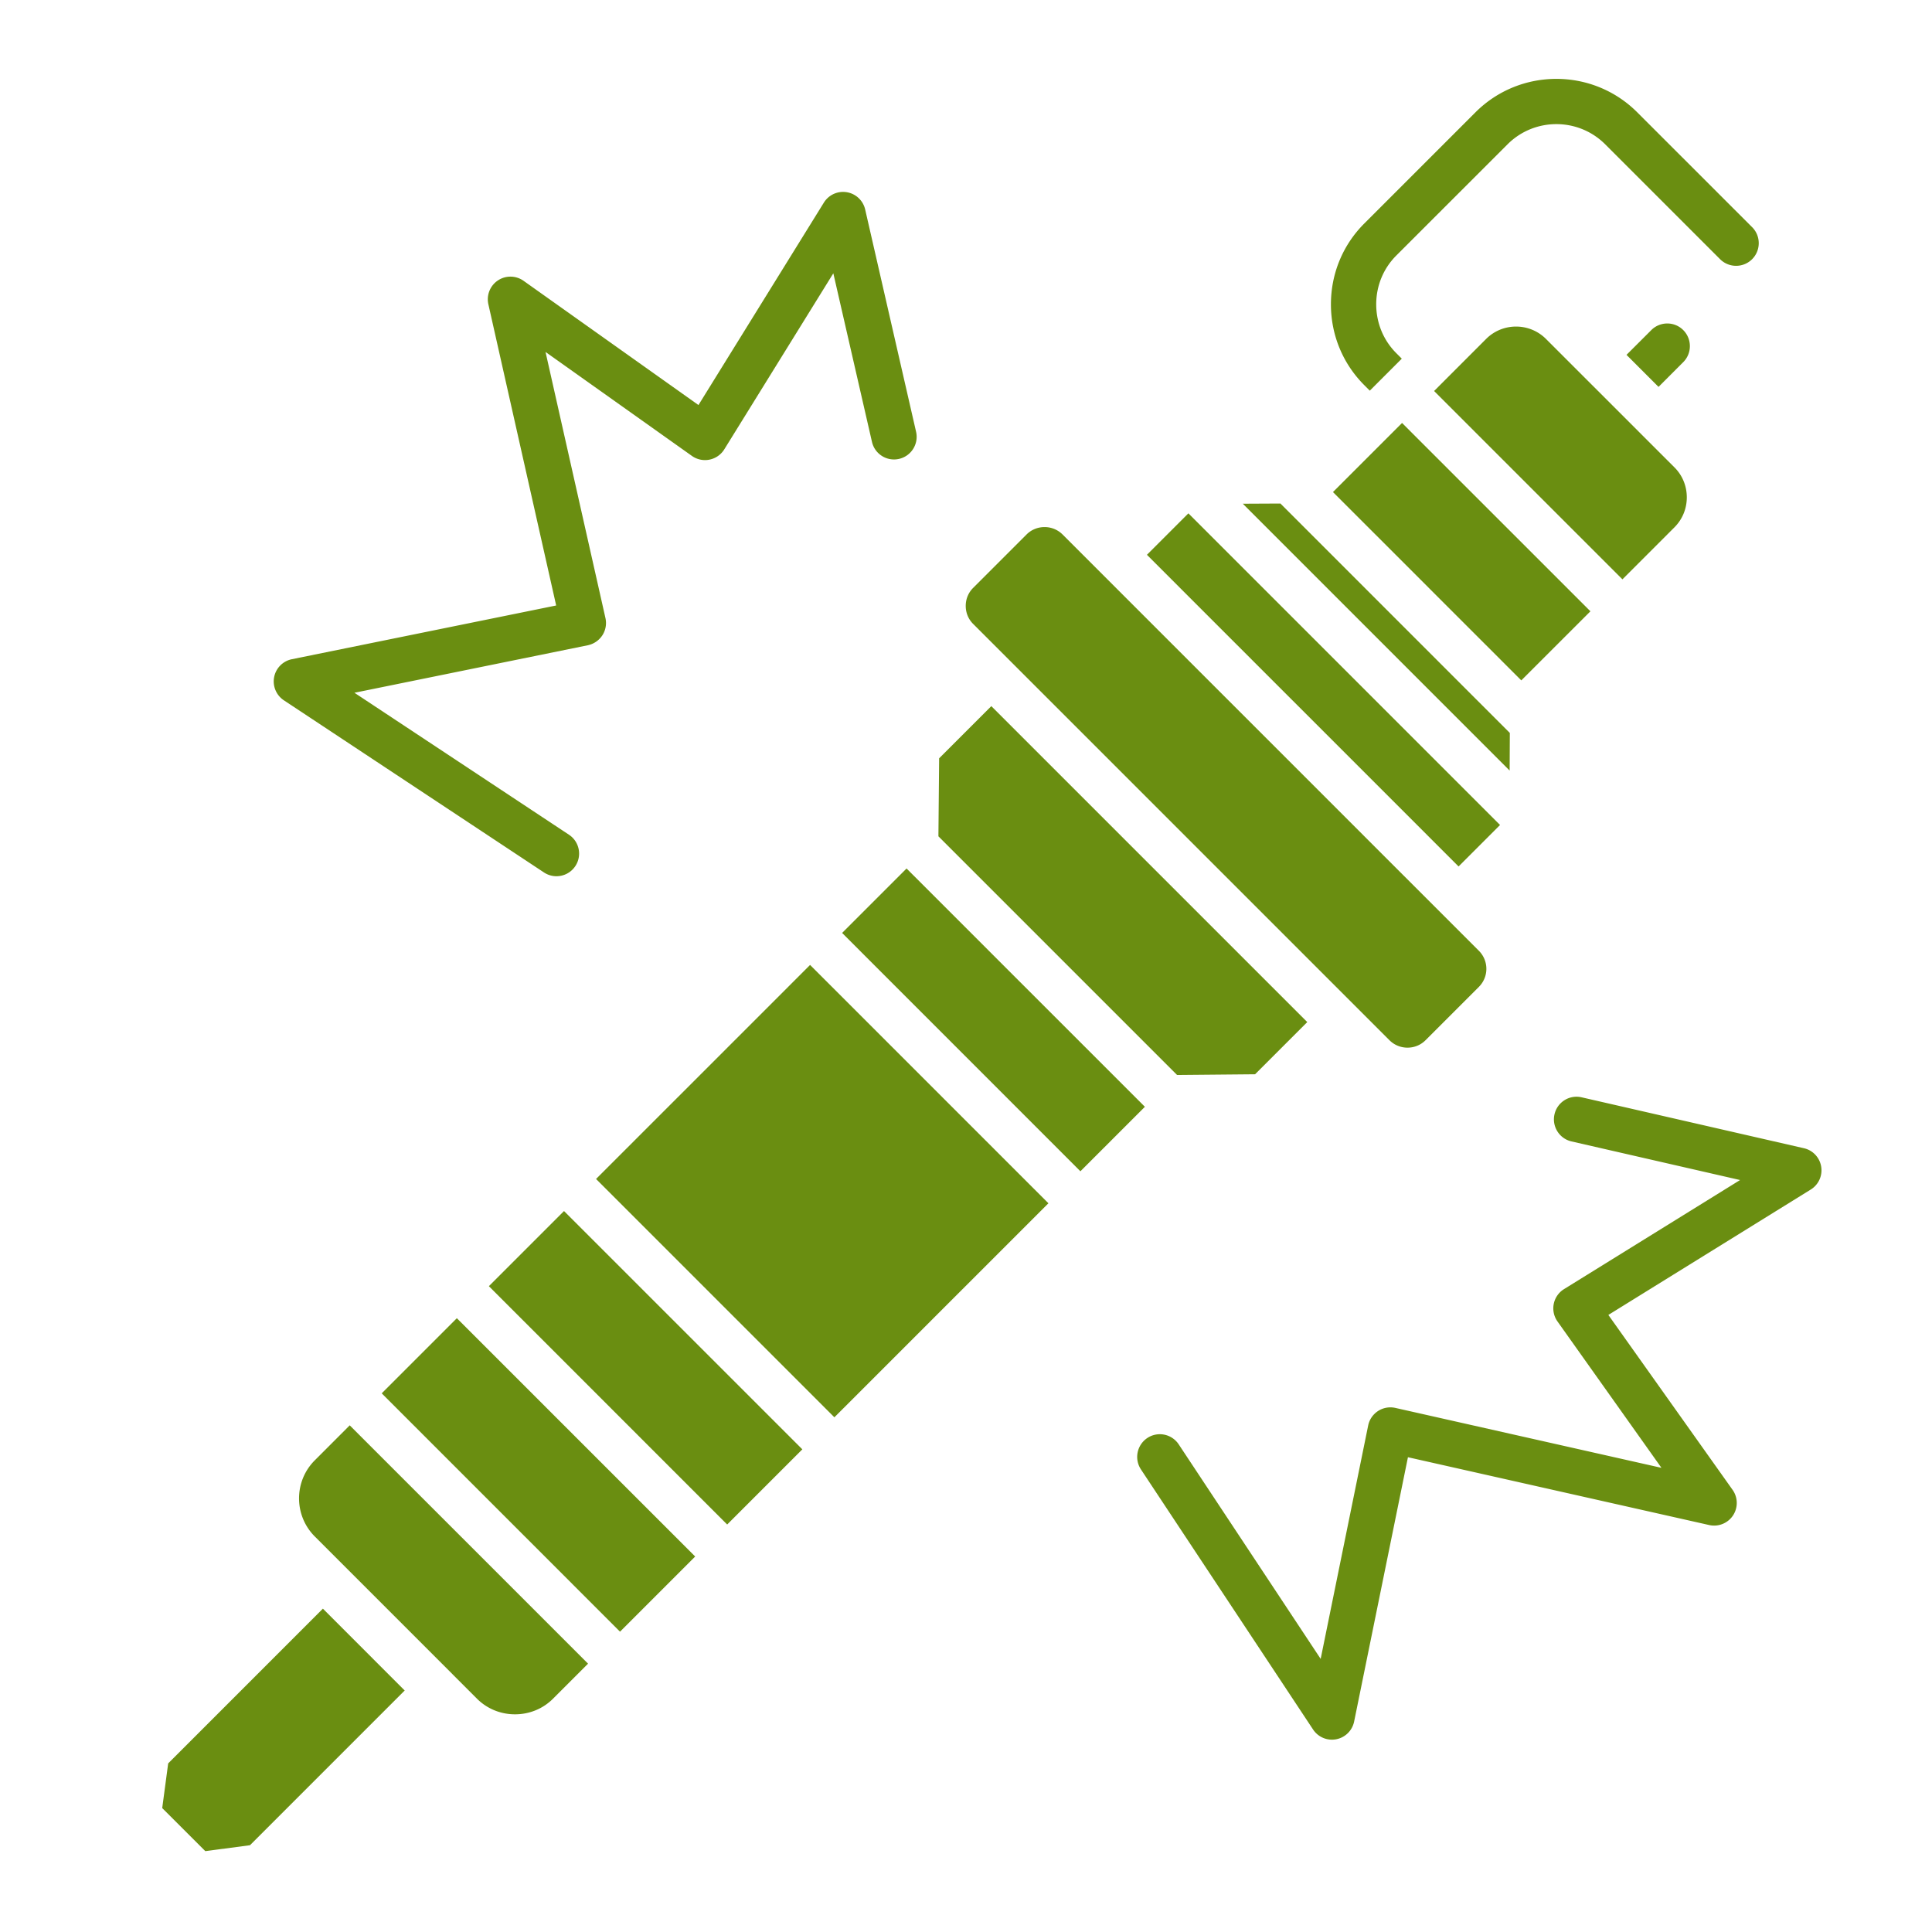 <svg xmlns="http://www.w3.org/2000/svg" xmlns:xlink="http://www.w3.org/1999/xlink" width="512" height="512" x="0" y="0" viewBox="0 0 512 512" style="enable-background:new 0 0 512 512" xml:space="preserve" class=""><g><path fill-rule="evenodd" d="m400.12 194.24-60.79-60.8-9.97.05 70.71 70.72zM437.6 87.49l-6.56 6.55 8.49 8.49 6.55-6.56c2.34-2.34 2.34-6.14 0-8.49-2.33-2.34-6.14-2.34-8.48.01zm-67.56 6.11 1.45 1.45-8.48 8.48-1.45-1.45c-5.71-5.71-8.85-13.32-8.85-21.43s3.14-15.73 8.85-21.43l29.46-29.46c11.82-11.81 31.05-11.81 42.86 0l30.45 30.44c2.34 2.34 2.34 6.14 0 8.49a6.011 6.011 0 0 1-8.49 0L425.4 38.25c-7.14-7.14-18.75-7.14-25.89 0l-29.47 29.46c-3.44 3.44-5.33 8.04-5.33 12.95.01 4.9 1.89 9.5 5.33 12.94zm51.44 68.4-18.32 18.31-49.91-49.91 18.31-18.31zm22.28-38.13c2.1 2.1 3.26 4.92 3.26 7.93s-1.16 5.82-3.26 7.93l-13.8 13.8-49.91-49.91 13.79-13.8c4.37-4.37 11.49-4.37 15.86 0zm-284.13 44.5a6.01 6.01 0 0 0 .82-4.58l-15.88-70.52 38.79 27.55c1.35.96 3.04 1.32 4.66.99a6.018 6.018 0 0 0 3.92-2.72l28.9-46.66 10.24 44.67c.74 3.23 3.95 5.25 7.18 4.51s5.25-3.96 4.51-7.19l-13.49-58.9a5.995 5.995 0 0 0-4.86-4.58c-2.41-.4-4.81.69-6.09 2.76l-33.23 53.64-46.35-32.92c-2.03-1.44-4.73-1.48-6.8-.1s-3.07 3.89-2.53 6.31l17.97 79.83-70.05 14.24a6.007 6.007 0 0 0-4.69 4.74c-.46 2.38.56 4.81 2.58 6.15l68.93 45.62c1.02.67 2.17 1 3.3 1 1.95 0 3.86-.95 5.01-2.69 1.83-2.76 1.07-6.49-1.69-8.31l-56.85-37.62L155.78 171a6.127 6.127 0 0 0 3.85-2.63zm142.73 221.04 45.62 68.93a5.999 5.999 0 0 0 6.15 2.58 6.006 6.006 0 0 0 4.73-4.7l14.26-70.04 79.82 17.97c2.43.55 4.94-.46 6.32-2.53a6.013 6.013 0 0 0-.11-6.8l-32.92-46.35 53.64-33.23a5.996 5.996 0 0 0 2.76-6.09c-.4-2.4-2.2-4.32-4.58-4.86l-58.9-13.49c-3.23-.75-6.45 1.27-7.19 4.5s1.28 6.45 4.51 7.19l44.67 10.23-46.66 28.91a5.998 5.998 0 0 0-1.73 8.57l27.55 38.79-70.52-15.88a6.017 6.017 0 0 0-4.58.82c-1.35.88-2.3 2.26-2.62 3.84l-12.59 61.85-37.62-56.85a5.996 5.996 0 0 0-8.31-1.69 6.023 6.023 0 0 0-1.7 8.33zM107.25 448l-21.68-21.69-41 41.01-1.58 11.84 11.42 11.41L66.25 489zm48.59-7.11-9.27 9.27c-2.67 2.68-6.26 4.15-10.09 4.15-3.82 0-7.41-1.47-10.09-4.15l-6.4-6.4v-.01l-30.16-30.16h-.01v-.01l-6.4-6.4c-5.56-5.57-5.56-14.62 0-20.18l9.26-9.27zm28.39-28.4-19.92 19.92-63.15-63.16 19.91-19.91zm28.4-28.4-63.16-63.15-19.91 19.91 63.15 63.16zm65.21-65.21-63.16-63.16-56.72 56.72 63.16 63.16zm25.57-25.57-17.09 17.09-63.15-63.16 17.08-17.08zm43.03-22.45-13.83 13.83-20.67.19-63.25-63.25.19-20.67 13.83-13.83zm45.49-18.88a6.754 6.754 0 0 1 0 9.54l-14.16 14.16c-1.26 1.26-2.96 1.96-4.77 1.96s-3.5-.7-4.77-1.96L257.89 165.34c-1.27-1.26-1.96-2.96-1.96-4.77s.69-3.5 1.96-4.77l14.16-14.16c1.26-1.26 2.96-1.96 4.77-1.96s3.5.7 4.77 1.96zm5.6-33.35-10.99 10.99-82.59-82.59 10.99-10.99z" clip-rule="evenodd" fill="#6A8E11" opacity="1" data-original="#000000" class=""></path></g></svg>
